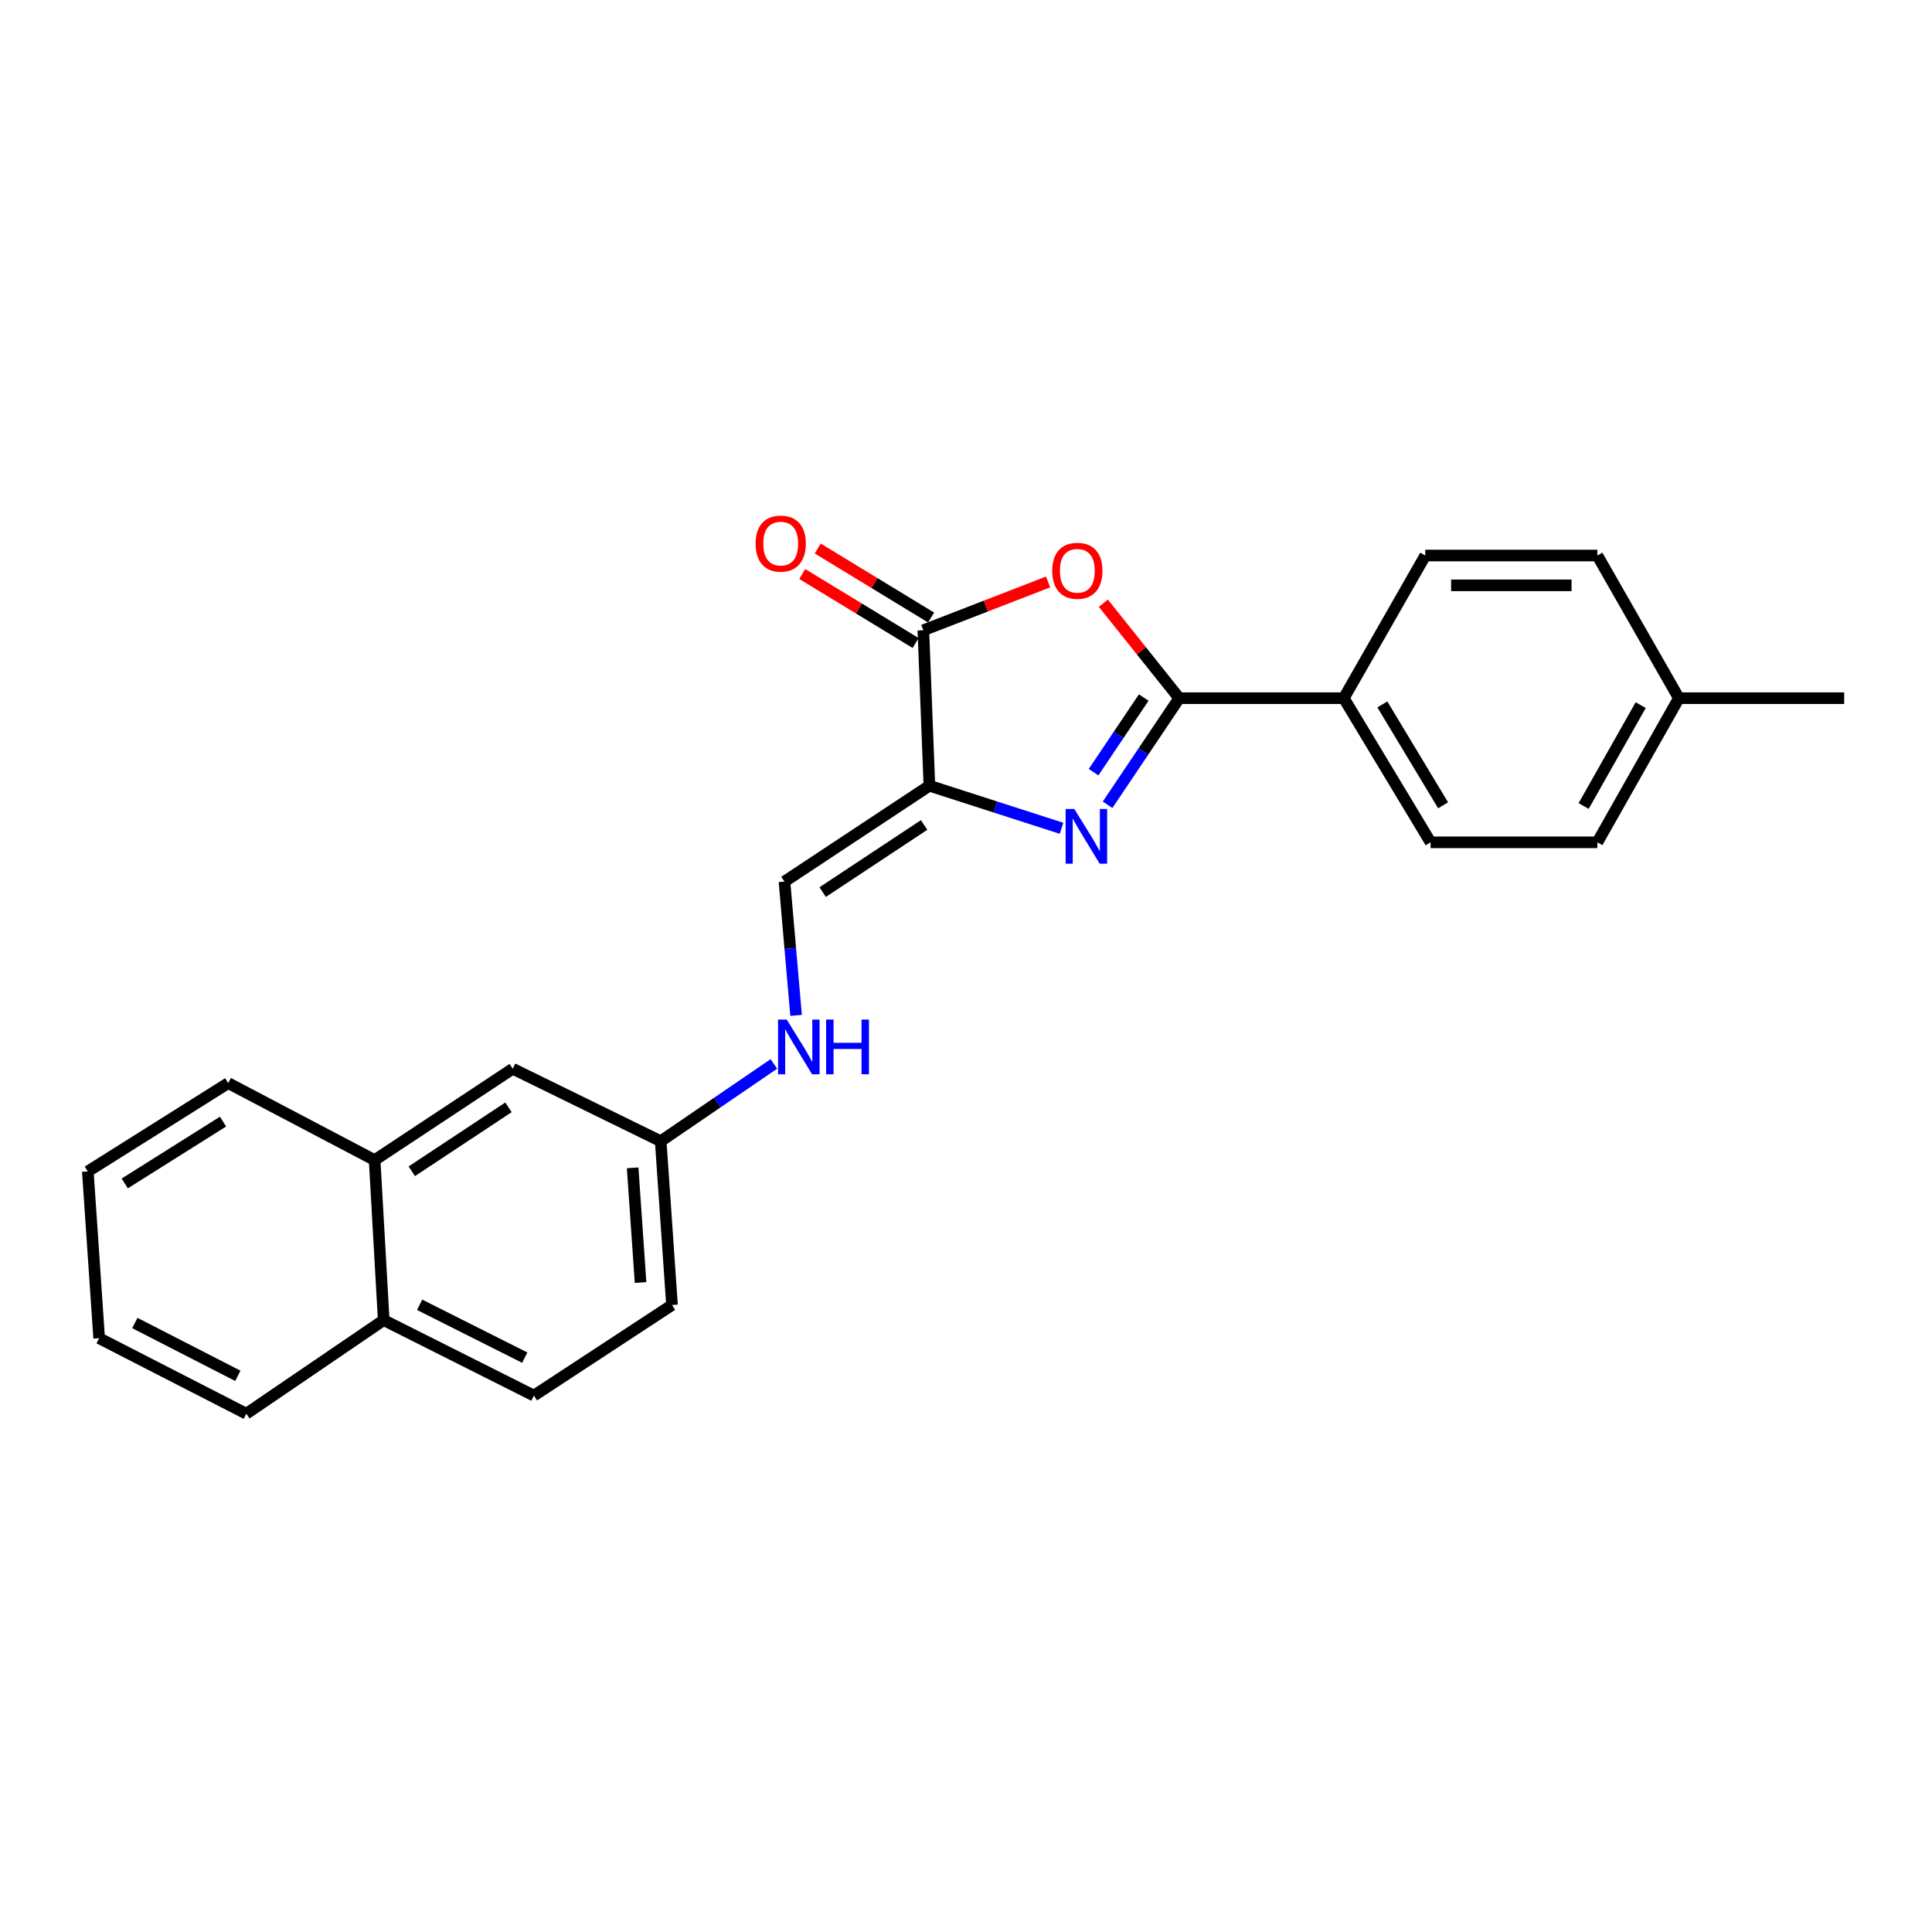<?xml version='1.0' encoding='iso-8859-1'?>
<svg version='1.1' baseProfile='full'
              xmlns='http://www.w3.org/2000/svg'
                      xmlns:rdkit='http://www.rdkit.org/xml'
                      xmlns:xlink='http://www.w3.org/1999/xlink'
                  xml:space='preserve'
width='1000px' height='1000px' viewBox='0 0 1000 1000'>
<!-- END OF HEADER -->
<rect style='opacity:1.0;fill:#FFFFFF;stroke:none' width='1000' height='1000' x='0' y='0'> </rect>
<path class='bond-0' d='M 481.05,406.691 L 515.244,417.706' style='fill:none;fill-rule:evenodd;stroke:#000000;stroke-width:6px;stroke-linecap:butt;stroke-linejoin:miter;stroke-opacity:1' />
<path class='bond-0' d='M 515.244,417.706 L 549.438,428.722' style='fill:none;fill-rule:evenodd;stroke:#0000FF;stroke-width:6px;stroke-linecap:butt;stroke-linejoin:miter;stroke-opacity:1' />
<path class='bond-3' d='M 481.05,406.691 L 477.929,326.226' style='fill:none;fill-rule:evenodd;stroke:#000000;stroke-width:6px;stroke-linecap:butt;stroke-linejoin:miter;stroke-opacity:1' />
<path class='bond-4' d='M 481.05,406.691 L 406.038,456.321' style='fill:none;fill-rule:evenodd;stroke:#000000;stroke-width:6px;stroke-linecap:butt;stroke-linejoin:miter;stroke-opacity:1' />
<path class='bond-4' d='M 478.315,427.008 L 425.807,461.749' style='fill:none;fill-rule:evenodd;stroke:#000000;stroke-width:6px;stroke-linecap:butt;stroke-linejoin:miter;stroke-opacity:1' />
<path class='bond-1' d='M 573.278,416.556 L 591.822,388.969' style='fill:none;fill-rule:evenodd;stroke:#0000FF;stroke-width:6px;stroke-linecap:butt;stroke-linejoin:miter;stroke-opacity:1' />
<path class='bond-1' d='M 591.822,388.969 L 610.365,361.382' style='fill:none;fill-rule:evenodd;stroke:#000000;stroke-width:6px;stroke-linecap:butt;stroke-linejoin:miter;stroke-opacity:1' />
<path class='bond-1' d='M 566.032,399.67 L 579.012,380.359' style='fill:none;fill-rule:evenodd;stroke:#0000FF;stroke-width:6px;stroke-linecap:butt;stroke-linejoin:miter;stroke-opacity:1' />
<path class='bond-1' d='M 579.012,380.359 L 591.993,361.048' style='fill:none;fill-rule:evenodd;stroke:#000000;stroke-width:6px;stroke-linecap:butt;stroke-linejoin:miter;stroke-opacity:1' />
<path class='bond-5' d='M 610.365,361.382 L 695.538,361.382' style='fill:none;fill-rule:evenodd;stroke:#000000;stroke-width:6px;stroke-linecap:butt;stroke-linejoin:miter;stroke-opacity:1' />
<path class='bond-24' d='M 610.365,361.382 L 590.736,336.806' style='fill:none;fill-rule:evenodd;stroke:#000000;stroke-width:6px;stroke-linecap:butt;stroke-linejoin:miter;stroke-opacity:1' />
<path class='bond-24' d='M 590.736,336.806 L 571.107,312.229' style='fill:none;fill-rule:evenodd;stroke:#FF0000;stroke-width:6px;stroke-linecap:butt;stroke-linejoin:miter;stroke-opacity:1' />
<path class='bond-2' d='M 542.494,301.219 L 510.211,313.723' style='fill:none;fill-rule:evenodd;stroke:#FF0000;stroke-width:6px;stroke-linecap:butt;stroke-linejoin:miter;stroke-opacity:1' />
<path class='bond-2' d='M 510.211,313.723 L 477.929,326.226' style='fill:none;fill-rule:evenodd;stroke:#000000;stroke-width:6px;stroke-linecap:butt;stroke-linejoin:miter;stroke-opacity:1' />
<path class='bond-7' d='M 481.941,319.634 L 452.603,301.777' style='fill:none;fill-rule:evenodd;stroke:#000000;stroke-width:6px;stroke-linecap:butt;stroke-linejoin:miter;stroke-opacity:1' />
<path class='bond-7' d='M 452.603,301.777 L 423.265,283.921' style='fill:none;fill-rule:evenodd;stroke:#FF0000;stroke-width:6px;stroke-linecap:butt;stroke-linejoin:miter;stroke-opacity:1' />
<path class='bond-7' d='M 473.916,332.818 L 444.578,314.962' style='fill:none;fill-rule:evenodd;stroke:#000000;stroke-width:6px;stroke-linecap:butt;stroke-linejoin:miter;stroke-opacity:1' />
<path class='bond-7' d='M 444.578,314.962 L 415.241,297.105' style='fill:none;fill-rule:evenodd;stroke:#FF0000;stroke-width:6px;stroke-linecap:butt;stroke-linejoin:miter;stroke-opacity:1' />
<path class='bond-6' d='M 406.038,456.321 L 409.044,490.947' style='fill:none;fill-rule:evenodd;stroke:#000000;stroke-width:6px;stroke-linecap:butt;stroke-linejoin:miter;stroke-opacity:1' />
<path class='bond-6' d='M 409.044,490.947 L 412.049,525.573' style='fill:none;fill-rule:evenodd;stroke:#0000FF;stroke-width:6px;stroke-linecap:butt;stroke-linejoin:miter;stroke-opacity:1' />
<path class='bond-11' d='M 695.538,361.382 L 740.469,435.982' style='fill:none;fill-rule:evenodd;stroke:#000000;stroke-width:6px;stroke-linecap:butt;stroke-linejoin:miter;stroke-opacity:1' />
<path class='bond-11' d='M 715.499,364.609 L 746.951,416.829' style='fill:none;fill-rule:evenodd;stroke:#000000;stroke-width:6px;stroke-linecap:butt;stroke-linejoin:miter;stroke-opacity:1' />
<path class='bond-12' d='M 695.538,361.382 L 737.725,287.537' style='fill:none;fill-rule:evenodd;stroke:#000000;stroke-width:6px;stroke-linecap:butt;stroke-linejoin:miter;stroke-opacity:1' />
<path class='bond-13' d='M 400.56,550.691 L 371.268,570.694' style='fill:none;fill-rule:evenodd;stroke:#0000FF;stroke-width:6px;stroke-linecap:butt;stroke-linejoin:miter;stroke-opacity:1' />
<path class='bond-13' d='M 371.268,570.694 L 341.977,590.696' style='fill:none;fill-rule:evenodd;stroke:#000000;stroke-width:6px;stroke-linecap:butt;stroke-linejoin:miter;stroke-opacity:1' />
<path class='bond-8' d='M 193.909,600.471 L 265.396,553.181' style='fill:none;fill-rule:evenodd;stroke:#000000;stroke-width:6px;stroke-linecap:butt;stroke-linejoin:miter;stroke-opacity:1' />
<path class='bond-8' d='M 213.147,606.25 L 263.188,573.148' style='fill:none;fill-rule:evenodd;stroke:#000000;stroke-width:6px;stroke-linecap:butt;stroke-linejoin:miter;stroke-opacity:1' />
<path class='bond-19' d='M 193.909,600.471 L 118.125,560.616' style='fill:none;fill-rule:evenodd;stroke:#000000;stroke-width:6px;stroke-linecap:butt;stroke-linejoin:miter;stroke-opacity:1' />
<path class='bond-25' d='M 193.909,600.471 L 198.607,683.285' style='fill:none;fill-rule:evenodd;stroke:#000000;stroke-width:6px;stroke-linecap:butt;stroke-linejoin:miter;stroke-opacity:1' />
<path class='bond-9' d='M 265.396,553.181 L 341.977,590.696' style='fill:none;fill-rule:evenodd;stroke:#000000;stroke-width:6px;stroke-linecap:butt;stroke-linejoin:miter;stroke-opacity:1' />
<path class='bond-10' d='M 198.607,683.285 L 276.337,722.36' style='fill:none;fill-rule:evenodd;stroke:#000000;stroke-width:6px;stroke-linecap:butt;stroke-linejoin:miter;stroke-opacity:1' />
<path class='bond-10' d='M 217.199,675.357 L 271.61,702.709' style='fill:none;fill-rule:evenodd;stroke:#000000;stroke-width:6px;stroke-linecap:butt;stroke-linejoin:miter;stroke-opacity:1' />
<path class='bond-20' d='M 198.607,683.285 L 127.489,731.732' style='fill:none;fill-rule:evenodd;stroke:#000000;stroke-width:6px;stroke-linecap:butt;stroke-linejoin:miter;stroke-opacity:1' />
<path class='bond-16' d='M 740.469,435.982 L 826.791,435.982' style='fill:none;fill-rule:evenodd;stroke:#000000;stroke-width:6px;stroke-linecap:butt;stroke-linejoin:miter;stroke-opacity:1' />
<path class='bond-17' d='M 737.725,287.537 L 826.791,287.537' style='fill:none;fill-rule:evenodd;stroke:#000000;stroke-width:6px;stroke-linecap:butt;stroke-linejoin:miter;stroke-opacity:1' />
<path class='bond-17' d='M 751.085,302.971 L 813.431,302.971' style='fill:none;fill-rule:evenodd;stroke:#000000;stroke-width:6px;stroke-linecap:butt;stroke-linejoin:miter;stroke-opacity:1' />
<path class='bond-15' d='M 341.977,590.696 L 347.825,675.474' style='fill:none;fill-rule:evenodd;stroke:#000000;stroke-width:6px;stroke-linecap:butt;stroke-linejoin:miter;stroke-opacity:1' />
<path class='bond-15' d='M 327.456,604.474 L 331.55,663.819' style='fill:none;fill-rule:evenodd;stroke:#000000;stroke-width:6px;stroke-linecap:butt;stroke-linejoin:miter;stroke-opacity:1' />
<path class='bond-14' d='M 276.337,722.36 L 347.825,675.474' style='fill:none;fill-rule:evenodd;stroke:#000000;stroke-width:6px;stroke-linecap:butt;stroke-linejoin:miter;stroke-opacity:1' />
<path class='bond-26' d='M 826.791,435.982 L 868.987,361.382' style='fill:none;fill-rule:evenodd;stroke:#000000;stroke-width:6px;stroke-linecap:butt;stroke-linejoin:miter;stroke-opacity:1' />
<path class='bond-26' d='M 819.686,417.193 L 849.223,364.973' style='fill:none;fill-rule:evenodd;stroke:#000000;stroke-width:6px;stroke-linecap:butt;stroke-linejoin:miter;stroke-opacity:1' />
<path class='bond-18' d='M 826.791,287.537 L 868.987,361.382' style='fill:none;fill-rule:evenodd;stroke:#000000;stroke-width:6px;stroke-linecap:butt;stroke-linejoin:miter;stroke-opacity:1' />
<path class='bond-21' d='M 868.987,361.382 L 954.545,361.382' style='fill:none;fill-rule:evenodd;stroke:#000000;stroke-width:6px;stroke-linecap:butt;stroke-linejoin:miter;stroke-opacity:1' />
<path class='bond-22' d='M 118.125,560.616 L 45.455,606.336' style='fill:none;fill-rule:evenodd;stroke:#000000;stroke-width:6px;stroke-linecap:butt;stroke-linejoin:miter;stroke-opacity:1' />
<path class='bond-22' d='M 115.444,580.538 L 64.574,612.542' style='fill:none;fill-rule:evenodd;stroke:#000000;stroke-width:6px;stroke-linecap:butt;stroke-linejoin:miter;stroke-opacity:1' />
<path class='bond-23' d='M 127.489,731.732 L 51.32,692.658' style='fill:none;fill-rule:evenodd;stroke:#000000;stroke-width:6px;stroke-linecap:butt;stroke-linejoin:miter;stroke-opacity:1' />
<path class='bond-23' d='M 123.108,712.138 L 69.79,684.786' style='fill:none;fill-rule:evenodd;stroke:#000000;stroke-width:6px;stroke-linecap:butt;stroke-linejoin:miter;stroke-opacity:1' />
<path class='bond-27' d='M 45.455,606.336 L 51.32,692.658' style='fill:none;fill-rule:evenodd;stroke:#000000;stroke-width:6px;stroke-linecap:butt;stroke-linejoin:miter;stroke-opacity:1' />
<path  class='atom-1' d='M 556.052 418.709
L 565.332 433.709
Q 566.252 435.189, 567.732 437.869
Q 569.212 440.549, 569.292 440.709
L 569.292 418.709
L 573.052 418.709
L 573.052 447.029
L 569.172 447.029
L 559.212 430.629
Q 558.052 428.709, 556.812 426.509
Q 555.612 424.309, 555.252 423.629
L 555.252 447.029
L 551.572 447.029
L 551.572 418.709
L 556.052 418.709
' fill='#0000FF'/>
<path  class='atom-3' d='M 544.631 295.437
Q 544.631 288.637, 547.991 284.837
Q 551.351 281.037, 557.631 281.037
Q 563.911 281.037, 567.271 284.837
Q 570.631 288.637, 570.631 295.437
Q 570.631 302.317, 567.231 306.237
Q 563.831 310.117, 557.631 310.117
Q 551.391 310.117, 547.991 306.237
Q 544.631 302.357, 544.631 295.437
M 557.631 306.917
Q 561.951 306.917, 564.271 304.037
Q 566.631 301.117, 566.631 295.437
Q 566.631 289.877, 564.271 287.077
Q 561.951 284.237, 557.631 284.237
Q 553.311 284.237, 550.951 287.037
Q 548.631 289.837, 548.631 295.437
Q 548.631 301.157, 550.951 304.037
Q 553.311 306.917, 557.631 306.917
' fill='#FF0000'/>
<path  class='atom-7' d='M 407.204 527.72
L 416.484 542.72
Q 417.404 544.2, 418.884 546.88
Q 420.364 549.56, 420.444 549.72
L 420.444 527.72
L 424.204 527.72
L 424.204 556.04
L 420.324 556.04
L 410.364 539.64
Q 409.204 537.72, 407.964 535.52
Q 406.764 533.32, 406.404 532.64
L 406.404 556.04
L 402.724 556.04
L 402.724 527.72
L 407.204 527.72
' fill='#0000FF'/>
<path  class='atom-7' d='M 427.604 527.72
L 431.444 527.72
L 431.444 539.76
L 445.924 539.76
L 445.924 527.72
L 449.764 527.72
L 449.764 556.04
L 445.924 556.04
L 445.924 542.96
L 431.444 542.96
L 431.444 556.04
L 427.604 556.04
L 427.604 527.72
' fill='#0000FF'/>
<path  class='atom-8' d='M 391.092 281.366
Q 391.092 274.566, 394.452 270.766
Q 397.812 266.966, 404.092 266.966
Q 410.372 266.966, 413.732 270.766
Q 417.092 274.566, 417.092 281.366
Q 417.092 288.246, 413.692 292.166
Q 410.292 296.046, 404.092 296.046
Q 397.852 296.046, 394.452 292.166
Q 391.092 288.286, 391.092 281.366
M 404.092 292.846
Q 408.412 292.846, 410.732 289.966
Q 413.092 287.046, 413.092 281.366
Q 413.092 275.806, 410.732 273.006
Q 408.412 270.166, 404.092 270.166
Q 399.772 270.166, 397.412 272.966
Q 395.092 275.766, 395.092 281.366
Q 395.092 287.086, 397.412 289.966
Q 399.772 292.846, 404.092 292.846
' fill='#FF0000'/>
</svg>
